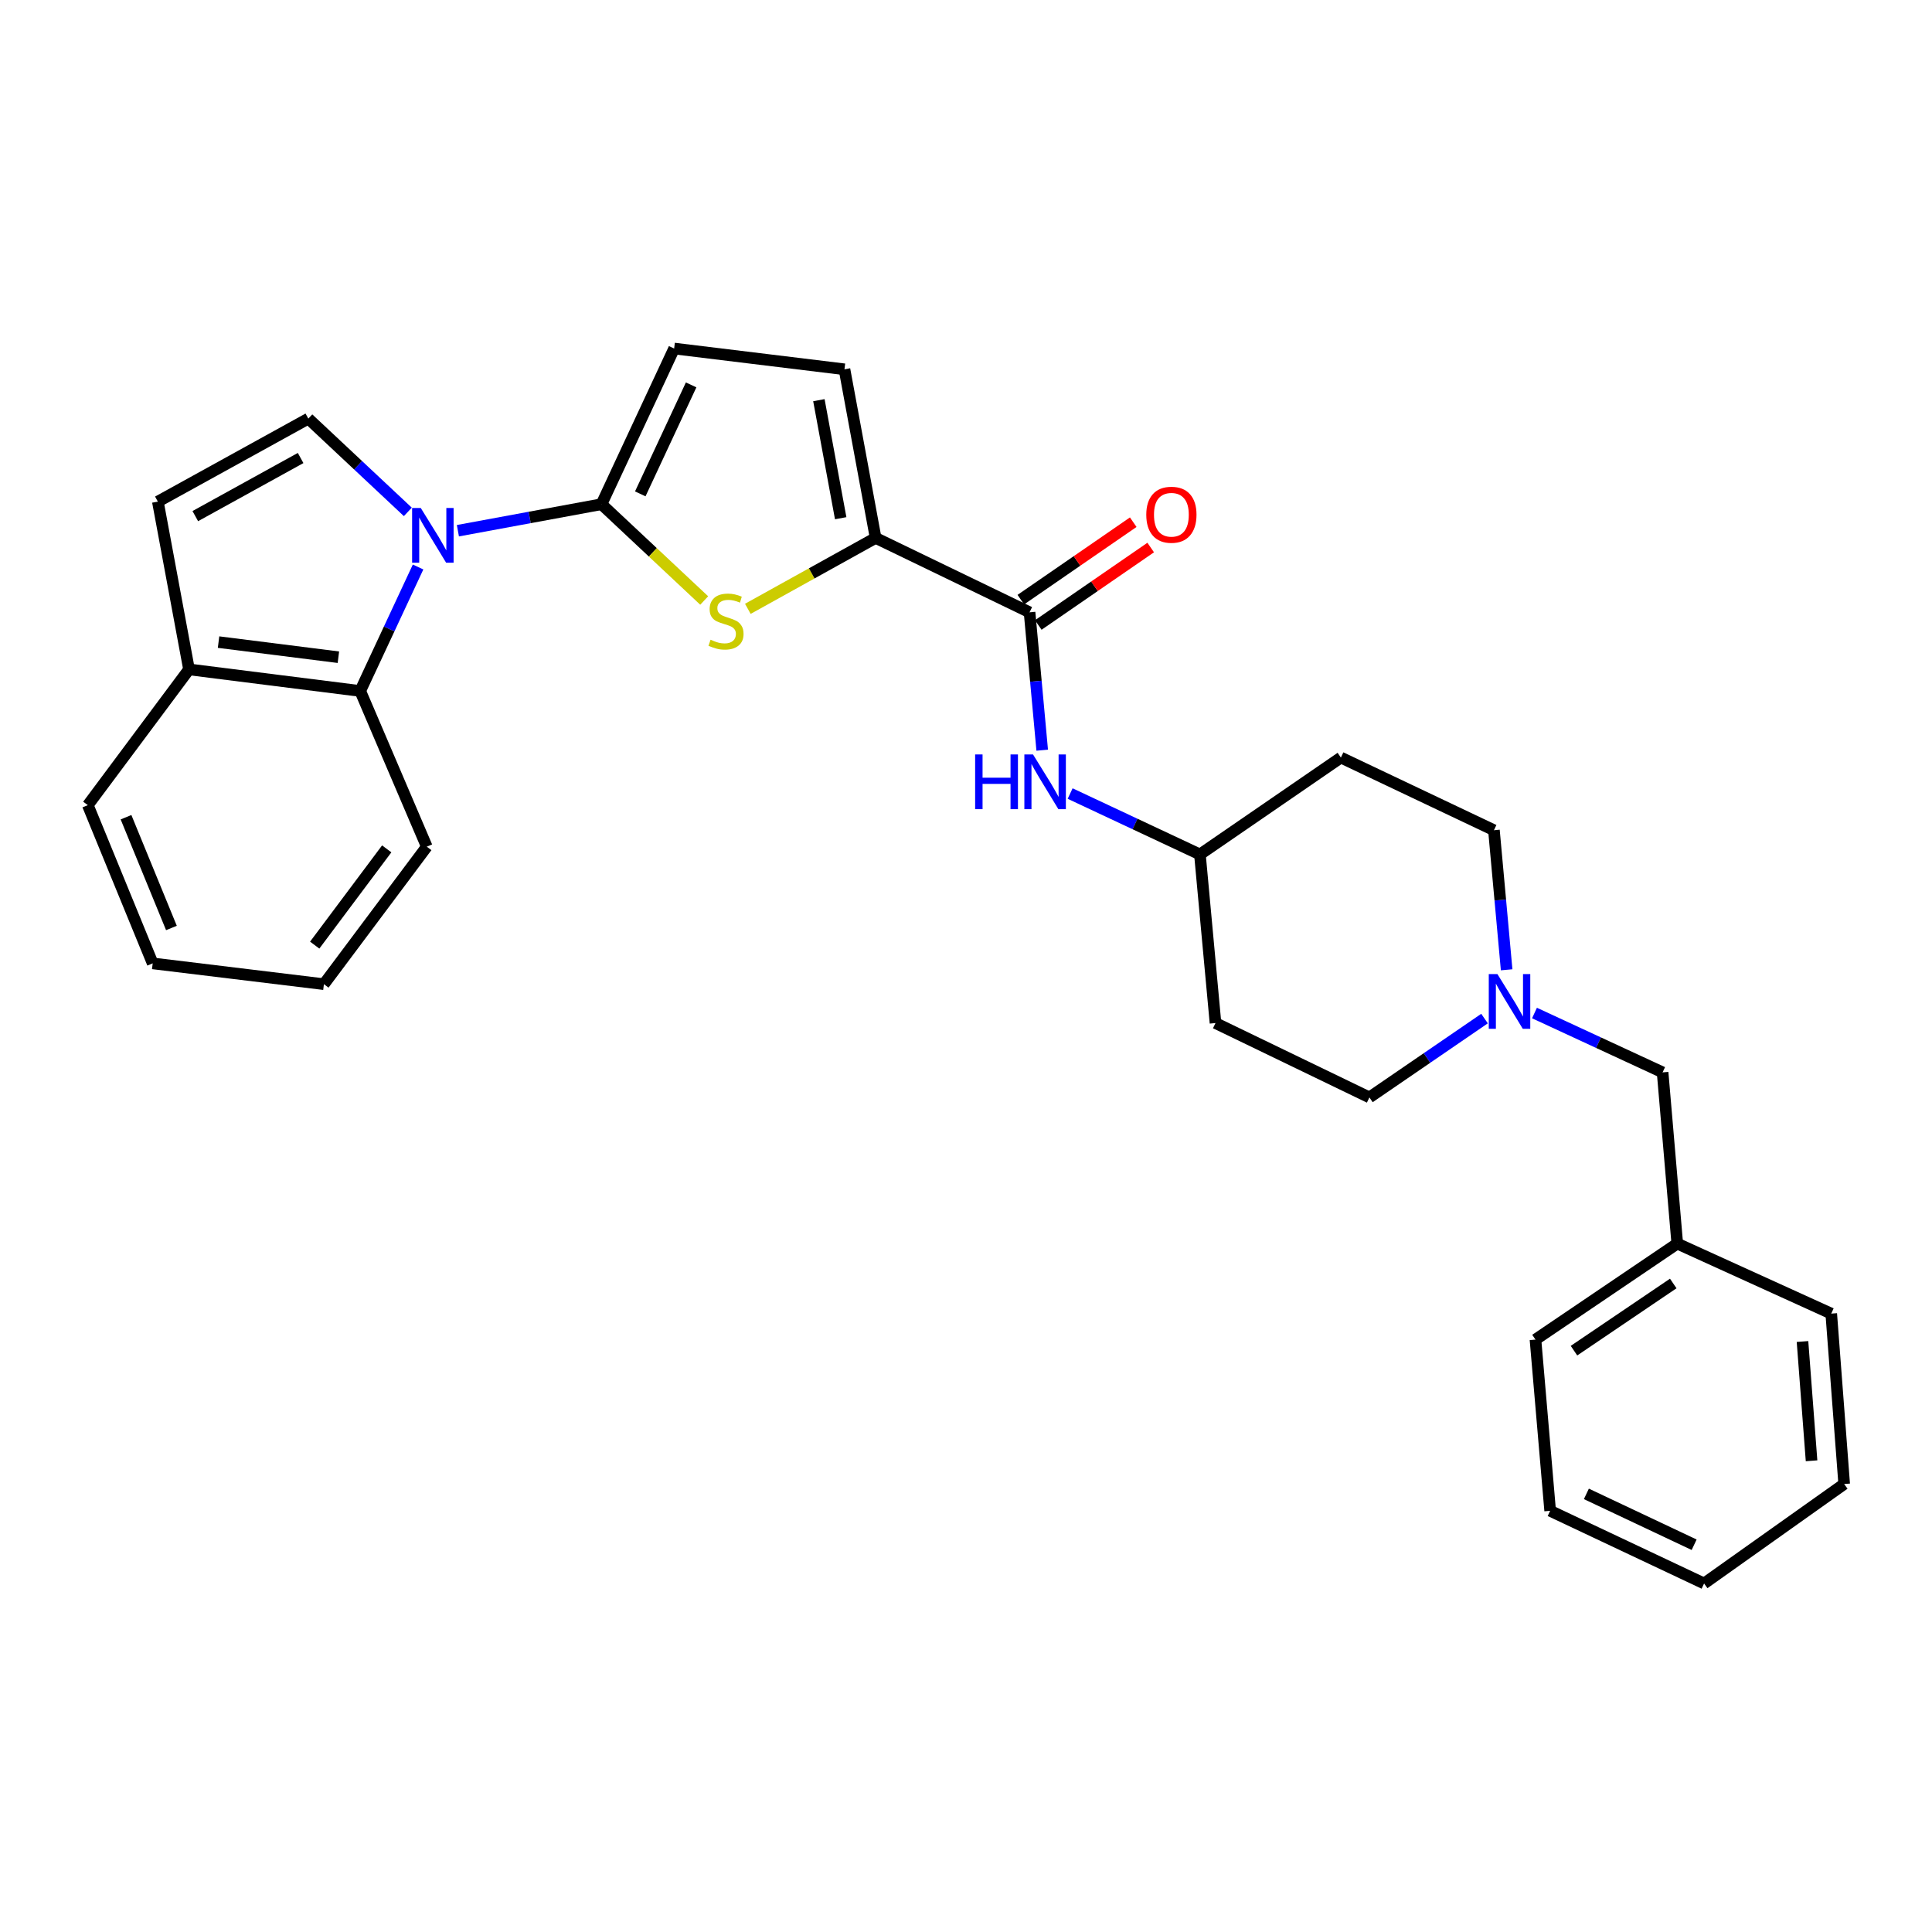 <?xml version='1.0' encoding='iso-8859-1'?>
<svg version='1.1' baseProfile='full'
              xmlns='http://www.w3.org/2000/svg'
                      xmlns:rdkit='http://www.rdkit.org/xml'
                      xmlns:xlink='http://www.w3.org/1999/xlink'
                  xml:space='preserve'
width='1000px' height='1000px' viewBox='0 0 1000 1000'>
<!-- END OF HEADER -->
<rect style='opacity:1.0;fill:#FFFFFF;stroke:none' width='1000' height='1000' x='0' y='0'> </rect>
<path class='bond-0' d='M 237.004,274.697 L 274.168,267.837' style='fill:none;fill-rule:evenodd;stroke:#0000FF;stroke-width:6px;stroke-linecap:butt;stroke-linejoin:miter;stroke-opacity:1' />
<path class='bond-0' d='M 274.168,267.837 L 311.332,260.977' style='fill:none;fill-rule:evenodd;stroke:#000000;stroke-width:6px;stroke-linecap:butt;stroke-linejoin:miter;stroke-opacity:1' />
<path class='bond-3' d='M 211.096,264.953 L 185.341,240.814' style='fill:none;fill-rule:evenodd;stroke:#0000FF;stroke-width:6px;stroke-linecap:butt;stroke-linejoin:miter;stroke-opacity:1' />
<path class='bond-3' d='M 185.341,240.814 L 159.586,216.674' style='fill:none;fill-rule:evenodd;stroke:#000000;stroke-width:6px;stroke-linecap:butt;stroke-linejoin:miter;stroke-opacity:1' />
<path class='bond-5' d='M 216.4,293.472 L 201.425,325.562' style='fill:none;fill-rule:evenodd;stroke:#0000FF;stroke-width:6px;stroke-linecap:butt;stroke-linejoin:miter;stroke-opacity:1' />
<path class='bond-5' d='M 201.425,325.562 L 186.449,357.651' style='fill:none;fill-rule:evenodd;stroke:#000000;stroke-width:6px;stroke-linecap:butt;stroke-linejoin:miter;stroke-opacity:1' />
<path class='bond-1' d='M 311.332,260.977 L 337.912,285.897' style='fill:none;fill-rule:evenodd;stroke:#000000;stroke-width:6px;stroke-linecap:butt;stroke-linejoin:miter;stroke-opacity:1' />
<path class='bond-1' d='M 337.912,285.897 L 364.493,310.817' style='fill:none;fill-rule:evenodd;stroke:#CCCC00;stroke-width:6px;stroke-linecap:butt;stroke-linejoin:miter;stroke-opacity:1' />
<path class='bond-6' d='M 311.332,260.977 L 348.936,180.397' style='fill:none;fill-rule:evenodd;stroke:#000000;stroke-width:6px;stroke-linecap:butt;stroke-linejoin:miter;stroke-opacity:1' />
<path class='bond-6' d='M 331.405,255.625 L 357.728,199.219' style='fill:none;fill-rule:evenodd;stroke:#000000;stroke-width:6px;stroke-linecap:butt;stroke-linejoin:miter;stroke-opacity:1' />
<path class='bond-2' d='M 387.075,315.133 L 420.148,296.779' style='fill:none;fill-rule:evenodd;stroke:#CCCC00;stroke-width:6px;stroke-linecap:butt;stroke-linejoin:miter;stroke-opacity:1' />
<path class='bond-2' d='M 420.148,296.779 L 453.22,278.425' style='fill:none;fill-rule:evenodd;stroke:#000000;stroke-width:6px;stroke-linecap:butt;stroke-linejoin:miter;stroke-opacity:1' />
<path class='bond-4' d='M 453.22,278.425 L 532.897,316.932' style='fill:none;fill-rule:evenodd;stroke:#000000;stroke-width:6px;stroke-linecap:butt;stroke-linejoin:miter;stroke-opacity:1' />
<path class='bond-30' d='M 453.22,278.425 L 437.099,191.148' style='fill:none;fill-rule:evenodd;stroke:#000000;stroke-width:6px;stroke-linecap:butt;stroke-linejoin:miter;stroke-opacity:1' />
<path class='bond-30' d='M 435.14,268.227 L 423.855,207.132' style='fill:none;fill-rule:evenodd;stroke:#000000;stroke-width:6px;stroke-linecap:butt;stroke-linejoin:miter;stroke-opacity:1' />
<path class='bond-8' d='M 159.586,216.674 L 81.705,259.641' style='fill:none;fill-rule:evenodd;stroke:#000000;stroke-width:6px;stroke-linecap:butt;stroke-linejoin:miter;stroke-opacity:1' />
<path class='bond-8' d='M 155.598,237.065 L 101.081,267.141' style='fill:none;fill-rule:evenodd;stroke:#000000;stroke-width:6px;stroke-linecap:butt;stroke-linejoin:miter;stroke-opacity:1' />
<path class='bond-9' d='M 532.897,316.932 L 536.172,352.616' style='fill:none;fill-rule:evenodd;stroke:#000000;stroke-width:6px;stroke-linecap:butt;stroke-linejoin:miter;stroke-opacity:1' />
<path class='bond-9' d='M 536.172,352.616 L 539.447,388.299' style='fill:none;fill-rule:evenodd;stroke:#0000FF;stroke-width:6px;stroke-linecap:butt;stroke-linejoin:miter;stroke-opacity:1' />
<path class='bond-12' d='M 537.416,323.49 L 566.508,303.444' style='fill:none;fill-rule:evenodd;stroke:#000000;stroke-width:6px;stroke-linecap:butt;stroke-linejoin:miter;stroke-opacity:1' />
<path class='bond-12' d='M 566.508,303.444 L 595.6,283.398' style='fill:none;fill-rule:evenodd;stroke:#FF0000;stroke-width:6px;stroke-linecap:butt;stroke-linejoin:miter;stroke-opacity:1' />
<path class='bond-12' d='M 528.379,310.375 L 557.471,290.329' style='fill:none;fill-rule:evenodd;stroke:#000000;stroke-width:6px;stroke-linecap:butt;stroke-linejoin:miter;stroke-opacity:1' />
<path class='bond-12' d='M 557.471,290.329 L 586.563,270.284' style='fill:none;fill-rule:evenodd;stroke:#FF0000;stroke-width:6px;stroke-linecap:butt;stroke-linejoin:miter;stroke-opacity:1' />
<path class='bond-11' d='M 186.449,357.651 L 97.835,346.476' style='fill:none;fill-rule:evenodd;stroke:#000000;stroke-width:6px;stroke-linecap:butt;stroke-linejoin:miter;stroke-opacity:1' />
<path class='bond-11' d='M 175.15,340.174 L 113.12,332.351' style='fill:none;fill-rule:evenodd;stroke:#000000;stroke-width:6px;stroke-linecap:butt;stroke-linejoin:miter;stroke-opacity:1' />
<path class='bond-20' d='M 186.449,357.651 L 220.904,438.24' style='fill:none;fill-rule:evenodd;stroke:#000000;stroke-width:6px;stroke-linecap:butt;stroke-linejoin:miter;stroke-opacity:1' />
<path class='bond-7' d='M 348.936,180.397 L 437.099,191.148' style='fill:none;fill-rule:evenodd;stroke:#000000;stroke-width:6px;stroke-linecap:butt;stroke-linejoin:miter;stroke-opacity:1' />
<path class='bond-29' d='M 81.705,259.641 L 97.835,346.476' style='fill:none;fill-rule:evenodd;stroke:#000000;stroke-width:6px;stroke-linecap:butt;stroke-linejoin:miter;stroke-opacity:1' />
<path class='bond-13' d='M 553.902,410.739 L 587.49,426.498' style='fill:none;fill-rule:evenodd;stroke:#0000FF;stroke-width:6px;stroke-linecap:butt;stroke-linejoin:miter;stroke-opacity:1' />
<path class='bond-13' d='M 587.49,426.498 L 621.078,442.257' style='fill:none;fill-rule:evenodd;stroke:#000000;stroke-width:6px;stroke-linecap:butt;stroke-linejoin:miter;stroke-opacity:1' />
<path class='bond-10' d='M 768.388,527.213 L 738.598,547.619' style='fill:none;fill-rule:evenodd;stroke:#0000FF;stroke-width:6px;stroke-linecap:butt;stroke-linejoin:miter;stroke-opacity:1' />
<path class='bond-10' d='M 738.598,547.619 L 708.807,568.024' style='fill:none;fill-rule:evenodd;stroke:#000000;stroke-width:6px;stroke-linecap:butt;stroke-linejoin:miter;stroke-opacity:1' />
<path class='bond-14' d='M 794.249,524.337 L 827.405,539.695' style='fill:none;fill-rule:evenodd;stroke:#0000FF;stroke-width:6px;stroke-linecap:butt;stroke-linejoin:miter;stroke-opacity:1' />
<path class='bond-14' d='M 827.405,539.695 L 860.561,555.053' style='fill:none;fill-rule:evenodd;stroke:#000000;stroke-width:6px;stroke-linecap:butt;stroke-linejoin:miter;stroke-opacity:1' />
<path class='bond-32' d='M 779.834,501.966 L 776.545,465.843' style='fill:none;fill-rule:evenodd;stroke:#0000FF;stroke-width:6px;stroke-linecap:butt;stroke-linejoin:miter;stroke-opacity:1' />
<path class='bond-32' d='M 776.545,465.843 L 773.256,429.719' style='fill:none;fill-rule:evenodd;stroke:#000000;stroke-width:6px;stroke-linecap:butt;stroke-linejoin:miter;stroke-opacity:1' />
<path class='bond-21' d='M 97.835,346.476 L 45.455,416.748' style='fill:none;fill-rule:evenodd;stroke:#000000;stroke-width:6px;stroke-linecap:butt;stroke-linejoin:miter;stroke-opacity:1' />
<path class='bond-15' d='M 621.078,442.257 L 694.039,392.115' style='fill:none;fill-rule:evenodd;stroke:#000000;stroke-width:6px;stroke-linecap:butt;stroke-linejoin:miter;stroke-opacity:1' />
<path class='bond-16' d='M 621.078,442.257 L 629.138,529.535' style='fill:none;fill-rule:evenodd;stroke:#000000;stroke-width:6px;stroke-linecap:butt;stroke-linejoin:miter;stroke-opacity:1' />
<path class='bond-19' d='M 860.561,555.053 L 868.152,643.685' style='fill:none;fill-rule:evenodd;stroke:#000000;stroke-width:6px;stroke-linecap:butt;stroke-linejoin:miter;stroke-opacity:1' />
<path class='bond-18' d='M 694.039,392.115 L 773.256,429.719' style='fill:none;fill-rule:evenodd;stroke:#000000;stroke-width:6px;stroke-linecap:butt;stroke-linejoin:miter;stroke-opacity:1' />
<path class='bond-17' d='M 629.138,529.535 L 708.807,568.024' style='fill:none;fill-rule:evenodd;stroke:#000000;stroke-width:6px;stroke-linecap:butt;stroke-linejoin:miter;stroke-opacity:1' />
<path class='bond-22' d='M 868.152,643.685 L 794.757,693.367' style='fill:none;fill-rule:evenodd;stroke:#000000;stroke-width:6px;stroke-linecap:butt;stroke-linejoin:miter;stroke-opacity:1' />
<path class='bond-22' d='M 866.071,664.326 L 814.694,699.103' style='fill:none;fill-rule:evenodd;stroke:#000000;stroke-width:6px;stroke-linecap:butt;stroke-linejoin:miter;stroke-opacity:1' />
<path class='bond-23' d='M 868.152,643.685 L 947.847,679.926' style='fill:none;fill-rule:evenodd;stroke:#000000;stroke-width:6px;stroke-linecap:butt;stroke-linejoin:miter;stroke-opacity:1' />
<path class='bond-24' d='M 220.904,438.24 L 167.656,509.406' style='fill:none;fill-rule:evenodd;stroke:#000000;stroke-width:6px;stroke-linecap:butt;stroke-linejoin:miter;stroke-opacity:1' />
<path class='bond-24' d='M 200.165,439.373 L 162.891,489.189' style='fill:none;fill-rule:evenodd;stroke:#000000;stroke-width:6px;stroke-linecap:butt;stroke-linejoin:miter;stroke-opacity:1' />
<path class='bond-31' d='M 45.455,416.748 L 79.033,498.646' style='fill:none;fill-rule:evenodd;stroke:#000000;stroke-width:6px;stroke-linecap:butt;stroke-linejoin:miter;stroke-opacity:1' />
<path class='bond-31' d='M 65.227,422.991 L 88.733,480.32' style='fill:none;fill-rule:evenodd;stroke:#000000;stroke-width:6px;stroke-linecap:butt;stroke-linejoin:miter;stroke-opacity:1' />
<path class='bond-27' d='M 794.757,693.367 L 802.358,781.989' style='fill:none;fill-rule:evenodd;stroke:#000000;stroke-width:6px;stroke-linecap:butt;stroke-linejoin:miter;stroke-opacity:1' />
<path class='bond-26' d='M 947.847,679.926 L 954.545,768.124' style='fill:none;fill-rule:evenodd;stroke:#000000;stroke-width:6px;stroke-linecap:butt;stroke-linejoin:miter;stroke-opacity:1' />
<path class='bond-26' d='M 932.971,694.362 L 937.66,756.101' style='fill:none;fill-rule:evenodd;stroke:#000000;stroke-width:6px;stroke-linecap:butt;stroke-linejoin:miter;stroke-opacity:1' />
<path class='bond-25' d='M 167.656,509.406 L 79.033,498.646' style='fill:none;fill-rule:evenodd;stroke:#000000;stroke-width:6px;stroke-linecap:butt;stroke-linejoin:miter;stroke-opacity:1' />
<path class='bond-28' d='M 954.545,768.124 L 882.035,819.603' style='fill:none;fill-rule:evenodd;stroke:#000000;stroke-width:6px;stroke-linecap:butt;stroke-linejoin:miter;stroke-opacity:1' />
<path class='bond-33' d='M 802.358,781.989 L 882.035,819.603' style='fill:none;fill-rule:evenodd;stroke:#000000;stroke-width:6px;stroke-linecap:butt;stroke-linejoin:miter;stroke-opacity:1' />
<path class='bond-33' d='M 821.108,773.229 L 876.883,799.558' style='fill:none;fill-rule:evenodd;stroke:#000000;stroke-width:6px;stroke-linecap:butt;stroke-linejoin:miter;stroke-opacity:1' />
<path  class='atom-0' d='M 217.785 262.929
L 227.065 277.929
Q 227.985 279.409, 229.465 282.089
Q 230.945 284.769, 231.025 284.929
L 231.025 262.929
L 234.785 262.929
L 234.785 291.249
L 230.905 291.249
L 220.945 274.849
Q 219.785 272.929, 218.545 270.729
Q 217.345 268.529, 216.985 267.849
L 216.985 291.249
L 213.305 291.249
L 213.305 262.929
L 217.785 262.929
' fill='#0000FF'/>
<path  class='atom-2' d='M 367.781 331.121
Q 368.101 331.241, 369.421 331.801
Q 370.741 332.361, 372.181 332.721
Q 373.661 333.041, 375.101 333.041
Q 377.781 333.041, 379.341 331.761
Q 380.901 330.441, 380.901 328.161
Q 380.901 326.601, 380.101 325.641
Q 379.341 324.681, 378.141 324.161
Q 376.941 323.641, 374.941 323.041
Q 372.421 322.281, 370.901 321.561
Q 369.421 320.841, 368.341 319.321
Q 367.301 317.801, 367.301 315.241
Q 367.301 311.681, 369.701 309.481
Q 372.141 307.281, 376.941 307.281
Q 380.221 307.281, 383.941 308.841
L 383.021 311.921
Q 379.621 310.521, 377.061 310.521
Q 374.301 310.521, 372.781 311.681
Q 371.261 312.801, 371.301 314.761
Q 371.301 316.281, 372.061 317.201
Q 372.861 318.121, 373.981 318.641
Q 375.141 319.161, 377.061 319.761
Q 379.621 320.561, 381.141 321.361
Q 382.661 322.161, 383.741 323.801
Q 384.861 325.401, 384.861 328.161
Q 384.861 332.081, 382.221 334.201
Q 379.621 336.281, 375.261 336.281
Q 372.741 336.281, 370.821 335.721
Q 368.941 335.201, 366.701 334.281
L 367.781 331.121
' fill='#CCCC00'/>
<path  class='atom-10' d='M 504.729 390.502
L 508.569 390.502
L 508.569 402.542
L 523.049 402.542
L 523.049 390.502
L 526.889 390.502
L 526.889 418.822
L 523.049 418.822
L 523.049 405.742
L 508.569 405.742
L 508.569 418.822
L 504.729 418.822
L 504.729 390.502
' fill='#0000FF'/>
<path  class='atom-10' d='M 534.689 390.502
L 543.969 405.502
Q 544.889 406.982, 546.369 409.662
Q 547.849 412.342, 547.929 412.502
L 547.929 390.502
L 551.689 390.502
L 551.689 418.822
L 547.809 418.822
L 537.849 402.422
Q 536.689 400.502, 535.449 398.302
Q 534.249 396.102, 533.889 395.422
L 533.889 418.822
L 530.209 418.822
L 530.209 390.502
L 534.689 390.502
' fill='#0000FF'/>
<path  class='atom-11' d='M 775.066 504.191
L 784.346 519.191
Q 785.266 520.671, 786.746 523.351
Q 788.226 526.031, 788.306 526.191
L 788.306 504.191
L 792.066 504.191
L 792.066 532.511
L 788.186 532.511
L 778.226 516.111
Q 777.066 514.191, 775.826 511.991
Q 774.626 509.791, 774.266 509.111
L 774.266 532.511
L 770.586 532.511
L 770.586 504.191
L 775.066 504.191
' fill='#0000FF'/>
<path  class='atom-13' d='M 593.31 266.428
Q 593.31 259.628, 596.67 255.828
Q 600.03 252.028, 606.31 252.028
Q 612.59 252.028, 615.95 255.828
Q 619.31 259.628, 619.31 266.428
Q 619.31 273.308, 615.91 277.228
Q 612.51 281.108, 606.31 281.108
Q 600.07 281.108, 596.67 277.228
Q 593.31 273.348, 593.31 266.428
M 606.31 277.908
Q 610.63 277.908, 612.95 275.028
Q 615.31 272.108, 615.31 266.428
Q 615.31 260.868, 612.95 258.068
Q 610.63 255.228, 606.31 255.228
Q 601.99 255.228, 599.63 258.028
Q 597.31 260.828, 597.31 266.428
Q 597.31 272.148, 599.63 275.028
Q 601.99 277.908, 606.31 277.908
' fill='#FF0000'/>
</svg>
